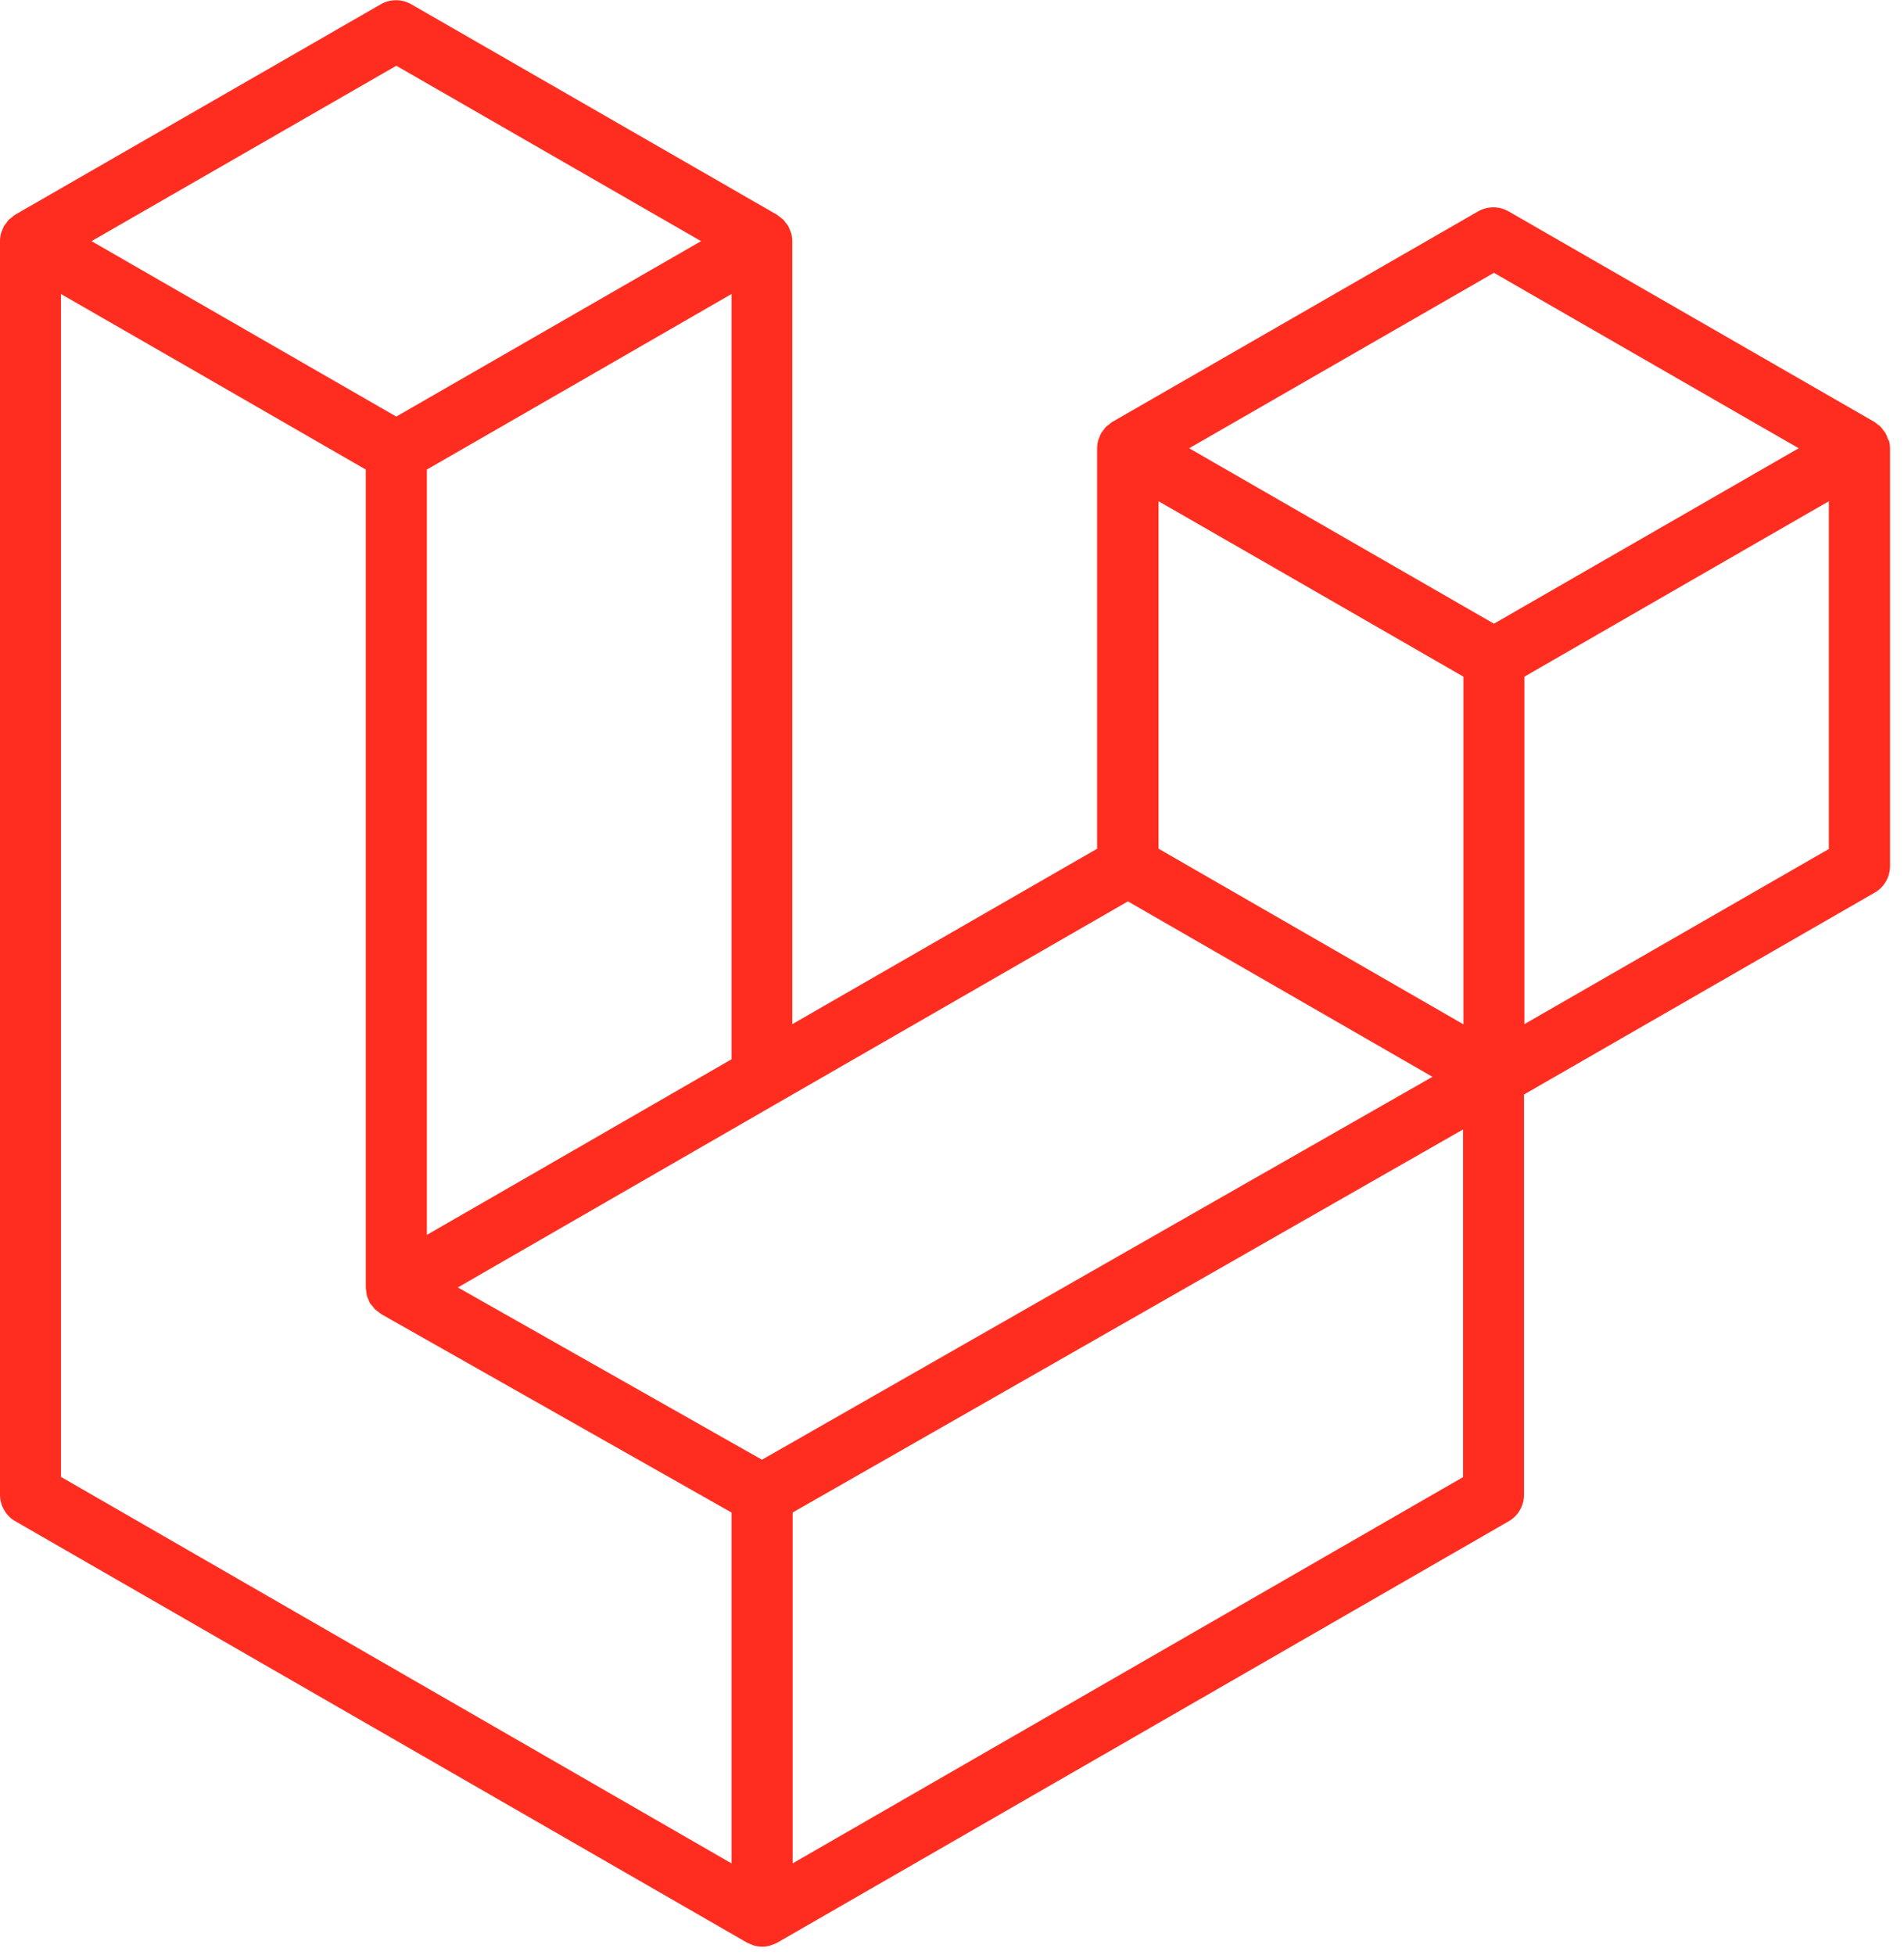 <?xml version="1.0" encoding="UTF-8"?> <svg xmlns="http://www.w3.org/2000/svg" width="38" height="39" viewBox="0 0 38 39" fill="none"><g clip-path="url(#clip0_895_1803)"><path d="M37.7 8.786C37.714 8.838 37.721 8.892 37.721 8.945V17.281C37.721 17.388 37.693 17.493 37.639 17.586C37.586 17.678 37.509 17.755 37.416 17.808L30.416 21.836V29.82C30.416 29.927 30.389 30.031 30.336 30.124C30.284 30.216 30.208 30.293 30.116 30.347L15.515 38.756C15.481 38.774 15.446 38.789 15.409 38.8C15.395 38.8 15.382 38.813 15.368 38.817C15.266 38.844 15.158 38.844 15.056 38.817C15.039 38.817 15.024 38.803 15.008 38.797C14.974 38.786 14.94 38.773 14.908 38.756L0.305 30.349C0.212 30.296 0.135 30.219 0.082 30.126C0.028 30.033 -5.30333e-05 29.928 7.49647e-08 29.821V4.812C1.12202e-05 4.758 0.007 4.704 0.021 4.652C0.021 4.635 0.036 4.619 0.042 4.601C0.052 4.569 0.065 4.537 0.081 4.507C0.094 4.488 0.108 4.47 0.123 4.453C0.139 4.428 0.157 4.405 0.177 4.382C0.196 4.366 0.216 4.35 0.237 4.336C0.257 4.318 0.278 4.3 0.3 4.285L7.6 0.085C7.692 0.032 7.797 0.004 7.904 0.004C8.011 0.004 8.116 0.032 8.208 0.085L15.508 4.285C15.531 4.301 15.554 4.319 15.575 4.337C15.595 4.352 15.615 4.367 15.634 4.383C15.654 4.406 15.672 4.429 15.689 4.454C15.704 4.471 15.717 4.489 15.73 4.508C15.746 4.538 15.759 4.57 15.77 4.602C15.776 4.619 15.787 4.635 15.791 4.654C15.805 4.706 15.812 4.76 15.812 4.813V20.433L21.896 16.933V8.944C21.896 8.891 21.903 8.838 21.917 8.786C21.922 8.768 21.932 8.752 21.938 8.734C21.949 8.702 21.962 8.671 21.978 8.64C21.989 8.62 22.006 8.604 22.019 8.586C22.036 8.561 22.054 8.538 22.074 8.515C22.093 8.499 22.112 8.483 22.133 8.469C22.154 8.45 22.177 8.433 22.2 8.417L29.5 4.217C29.593 4.164 29.697 4.136 29.804 4.136C29.911 4.136 30.015 4.164 30.108 4.217L37.408 8.417C37.432 8.433 37.455 8.45 37.476 8.469C37.495 8.484 37.517 8.498 37.534 8.515C37.554 8.538 37.572 8.561 37.589 8.586C37.604 8.603 37.618 8.621 37.63 8.64C37.646 8.67 37.659 8.702 37.67 8.734C37.678 8.751 37.685 8.768 37.691 8.786H37.7ZM36.5 16.929V10L33.945 11.471L30.424 13.5V20.432L36.51 16.932L36.5 16.929ZM29.2 29.469V22.533L25.728 24.516L15.82 30.175V37.175L29.2 29.469ZM1.217 5.865V29.465L14.6 37.176V30.176L7.61 26.218C7.569 26.187 7.528 26.155 7.487 26.124C7.469 26.104 7.452 26.083 7.437 26.06C7.418 26.041 7.4 26.021 7.384 26C7.371 25.976 7.36 25.95 7.352 25.924C7.34 25.902 7.331 25.88 7.323 25.856C7.317 25.827 7.313 25.797 7.311 25.767C7.305 25.742 7.302 25.716 7.3 25.69V9.368L3.772 7.335L1.217 5.866V5.865ZM7.911 1.311L1.827 4.811L7.909 8.311L13.992 4.811L7.909 1.311H7.911ZM11.075 23.165L14.6 21.133V5.865L12.049 7.336L8.519 9.368V24.637L11.075 23.165ZM29.816 5.443L23.733 8.943L29.816 12.443L35.898 8.943L29.816 5.443ZM29.207 13.5L25.677 11.468L23.122 10V16.932L26.651 18.964L29.207 20.436V13.5ZM15.207 29.122L24.129 24.028L28.589 21.483L22.511 17.983L15.511 22.012L9.138 25.685L15.207 29.122Z" fill="#FF2D20"></path></g><defs><clipPath id="clip0_895_1803"><rect width="37.726" height="38.837" fill="white"></rect></clipPath></defs></svg> 